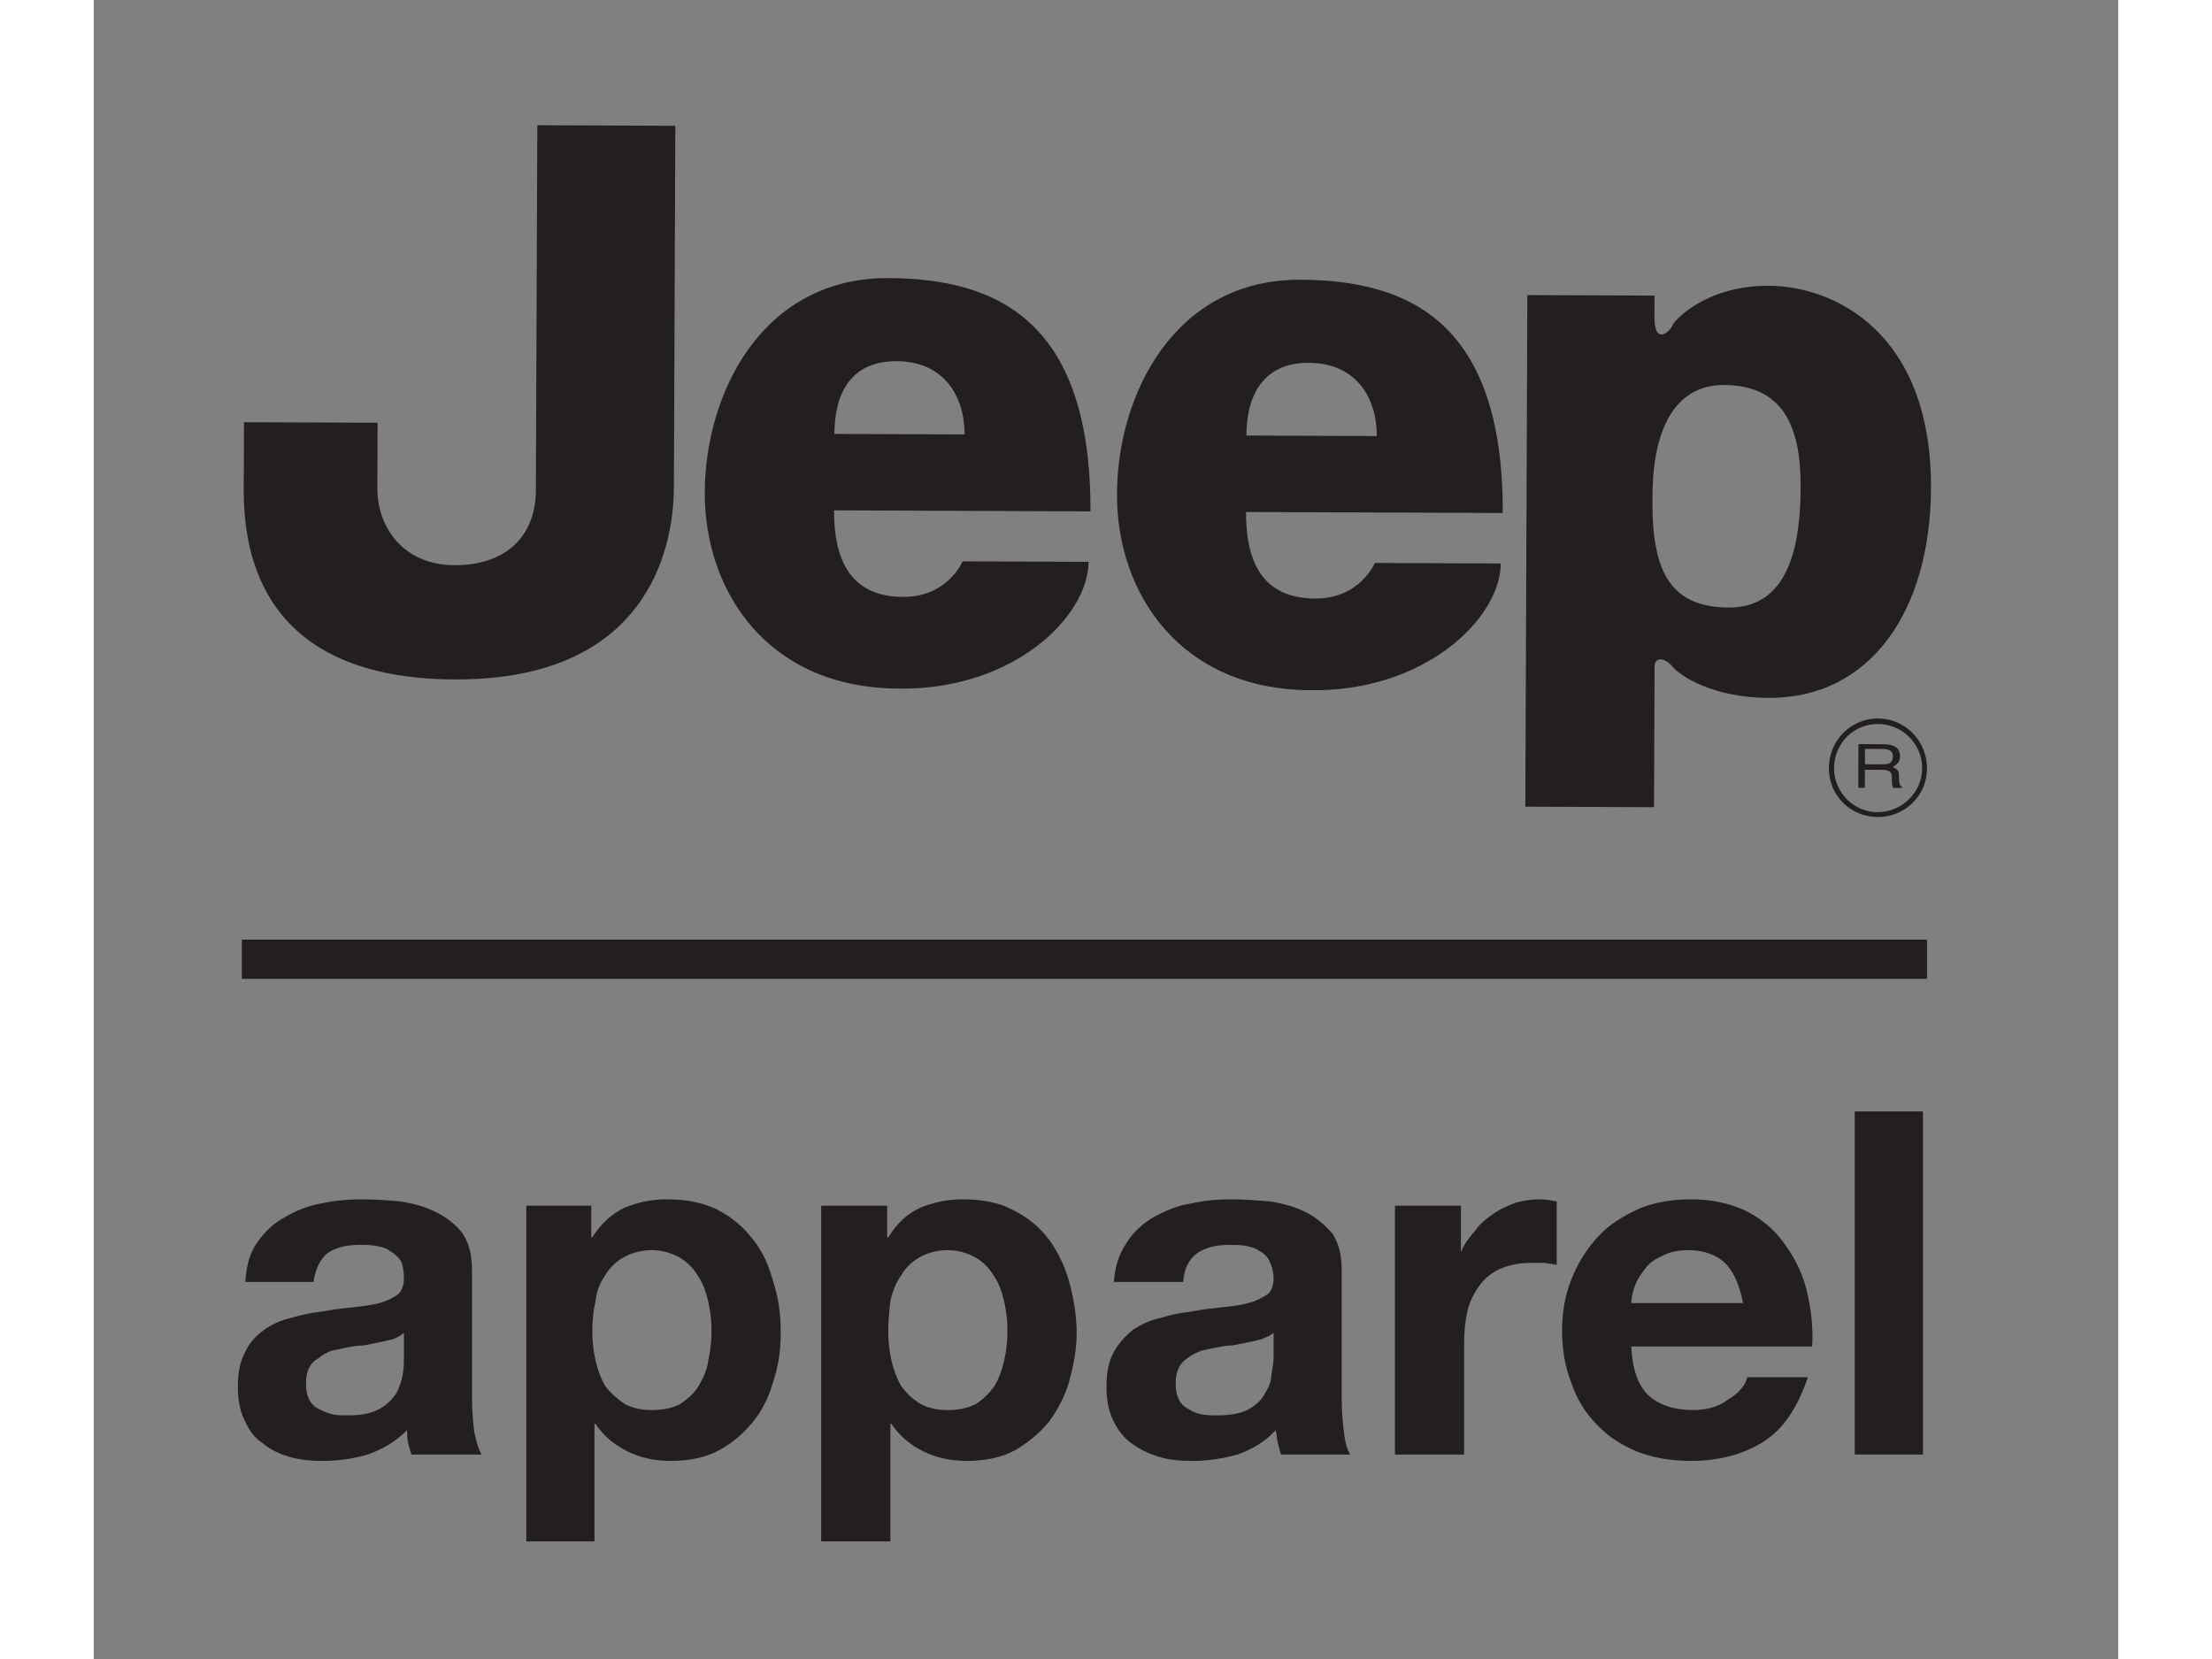 <svg version="1.1" id="svg2" xml:space="preserve" width="100" height="75" viewBox="0 0 303.08 248.357" xmlns="http://www.w3.org/2000/svg"><rect x="0" y="0" width="303.08" height="248.357" fill="#808080" stroke="none"/><defs id="defs6"><clipPath clipPathUnits="userSpaceOnUse" id="clipPath20"><path d="M 0,0 H 841.89 V 595.28 H 0 Z" id="path18"></path></clipPath><clipPath clipPathUnits="userSpaceOnUse" id="clipPath28"><path d="M 0,595.28 H 841.89 V 0 H 0 Z" id="path26"></path></clipPath></defs><g id="g10" transform="matrix(1.333,0,0,-1.333,0,248.357)"><g id="g12" transform="translate(-514.605,-278.519)"><g id="g14"><g id="g16" clip-path="url(#clipPath20)"><g id="g22"><g id="g24" clip-path="url(#clipPath28)"><g id="g30" transform="translate(715.551,379)"><path d="M 0,0 -2.031,0.003 -2.026,1.726 0.009,1.72 C 0.435,1.713 1.253,1.623 1.087,0.702 1.013,0.066 0.504,-0.005 0,0 m 1.79,-1.57 c 0.005,0.866 -0.047,0.94 -0.706,1.252 0.587,0.384 0.86,0.626 0.821,1.32 -0.066,1.097 -1.009,1.252 -1.941,1.255 l -2.721,0.009 -0.02,-4.902 0.734,-0.002 0.009,2.024 2.031,-0.013 C 1.317,-0.63 0.921,-1.568 1.006,-2.111 1.004,-2.264 1.04,-2.505 1.147,-2.653 l 0.977,-10e-4 v 0.147 C 1.853,-2.423 1.823,-2.193 1.79,-1.57" style="fill:#231f20;fill-opacity:1;fill-rule:nonzero;stroke:none" id="path32"></path></g><g id="g34" transform="translate(714.946,373.622)"><path d="m 0,0 c -2.735,0.011 -4.906,2.278 -4.893,4.937 0.009,2.801 2.196,4.977 4.93,4.966 C 2.756,9.891 5.016,7.698 5.004,4.896 4.992,2.238 2.715,-0.009 0,0 m 0.041,10.526 c -3.049,0.012 -5.511,-2.478 -5.52,-5.589 -0.012,-3.047 2.426,-5.468 5.477,-5.481 3.074,-0.012 5.531,2.394 5.546,5.435 0.01,3.112 -2.431,5.62 -5.503,5.635" style="fill:#231f20;fill-opacity:1;fill-rule:nonzero;stroke:none" id="path36"></path></g><path d="M 356.063,255.332 H 126.867 v 229.196 h 229.196 z" style="fill:#231f20;fill-opacity:1;fill-rule:nonzero;stroke:none" id="path38"></path><g id="g40" transform="translate(146.84,353.586)"><path d="M 0,0 V 0 H 189.248 V 4.402 H 0 Z" style="fill:#ffffff;fill-opacity:1;fill-rule:nonzero;stroke:none" id="path42"></path></g><g id="g44" transform="translate(165.039,313.84)"><path d="m 0,0 v 0 c -0.358,-0.359 -0.717,-0.479 -1.195,-0.717 -0.478,-0.117 -1.076,-0.236 -1.555,-0.355 -0.597,-0.119 -1.195,-0.238 -1.793,-0.355 -0.599,0 -1.315,-0.12 -1.915,-0.241 -0.596,-0.117 -1.073,-0.234 -1.673,-0.355 -0.596,-0.238 -1.075,-0.475 -1.432,-0.832 -0.481,-0.238 -0.838,-0.592 -1.079,-1.071 C -10.881,-4.4 -11,-4.998 -11,-5.709 c 0,-0.713 0.119,-1.309 0.358,-1.787 0.241,-0.472 0.598,-0.828 1.079,-1.068 0.478,-0.238 0.955,-0.477 1.552,-0.594 0.48,-0.121 1.075,-0.121 1.793,-0.121 1.437,0 2.63,0.238 3.468,0.715 0.837,0.475 1.435,1.068 1.911,1.783 0.36,0.715 0.601,1.427 0.717,2.138 C 0,-3.926 0,-3.332 0,-2.855 Z m -17.812,5.706 v 0 c 0.118,1.787 0.476,3.212 1.314,4.401 0.835,1.19 1.794,2.143 3.109,2.858 1.195,0.713 2.628,1.305 4.063,1.545 1.555,0.355 3.108,0.475 4.663,0.475 1.435,0 2.871,-0.12 4.305,-0.239 C 1.075,14.51 2.39,14.152 3.587,13.559 4.782,12.965 5.858,12.129 6.575,11.178 7.291,10.107 7.649,8.801 7.649,7.016 V -7.496 c 0,-1.306 0.12,-2.496 0.24,-3.567 0.238,-1.191 0.479,-2.017 0.839,-2.614 H 0.836 c -0.12,0.355 -0.239,0.829 -0.358,1.306 -0.12,0.477 -0.12,0.952 -0.12,1.428 -1.314,-1.311 -2.75,-2.137 -4.423,-2.734 -1.674,-0.477 -3.348,-0.716 -5.02,-0.716 -1.437,0 -2.632,0.12 -3.828,0.475 -1.195,0.359 -2.151,0.838 -2.986,1.547 -0.957,0.594 -1.555,1.545 -2.032,2.62 -0.481,0.949 -0.717,2.255 -0.717,3.685 0,1.547 0.236,2.853 0.836,3.923 0.476,1.071 1.195,1.784 2.149,2.499 0.837,0.596 1.913,1.07 2.991,1.31 1.196,0.354 2.271,0.592 3.466,0.713 1.195,0.236 2.27,0.356 3.467,0.475 1.076,0.119 2.033,0.236 2.989,0.477 0.837,0.235 1.555,0.593 2.033,0.948 C -0.238,4.637 0,5.35 0,6.062 0,6.896 -0.122,7.611 -0.358,8.088 -0.717,8.561 -1.077,8.918 -1.554,9.157 -1.913,9.512 -2.509,9.635 -3.108,9.75 -3.706,9.869 -4.304,9.869 -5.021,9.869 -6.576,9.869 -7.771,9.512 -8.608,8.918 -9.445,8.207 -9.921,7.137 -10.163,5.706 Z" style="fill:#ffffff;fill-opacity:1;fill-rule:nonzero;stroke:none" id="path46"></path></g><g id="g48" transform="translate(196.12,305.872)"><path d="m 0,0 v 0 c 0.838,0.596 1.555,1.187 2.031,2.021 0.481,0.83 0.959,1.783 1.077,2.854 0.241,1.07 0.36,2.141 0.36,3.328 0,1.072 -0.119,2.145 -0.36,3.214 -0.241,1.069 -0.596,2.137 -1.195,2.974 -0.477,0.834 -1.194,1.542 -2.032,2.021 -0.837,0.475 -1.913,0.832 -3.11,0.832 -1.312,0 -2.39,-0.357 -3.227,-0.832 -0.836,-0.479 -1.553,-1.187 -2.031,-2.021 -0.599,-0.837 -0.958,-1.786 -1.076,-2.856 -0.241,-1.068 -0.359,-2.26 -0.359,-3.332 0,-1.187 0.118,-2.258 0.359,-3.328 0.239,-1.071 0.598,-2.024 1.076,-2.854 0.6,-0.834 1.315,-1.425 2.15,-2.021 0.837,-0.479 1.914,-0.715 3.108,-0.715 1.317,0 2.392,0.236 3.229,0.715 m -10.041,22.238 v 0 -3.567 h 0.119 c 0.957,1.547 2.153,2.616 3.585,3.33 1.437,0.595 2.989,0.952 4.784,0.952 2.153,0 4.065,-0.357 5.739,-1.19 1.554,-0.83 2.868,-1.904 3.945,-3.331 1.074,-1.307 1.792,-2.971 2.271,-4.758 0.596,-1.782 0.837,-3.686 0.837,-5.706 0,-1.902 -0.241,-3.689 -0.837,-5.47 C 9.923,0.83 9.205,-0.715 8.131,-2.024 7.054,-3.33 5.858,-4.402 4.302,-5.237 2.749,-6.067 0.958,-6.424 -1.196,-6.424 c -1.673,0 -3.345,0.357 -4.781,1.07 -1.433,0.713 -2.628,1.666 -3.586,3.094 h -0.119 v -13.201 h -7.651 v 37.699 z" style="fill:#ffffff;fill-opacity:1;fill-rule:nonzero;stroke:none" id="path50"></path></g><g id="g52" transform="translate(229.353,305.872)"><path d="m 0,0 v 0 c 0.835,0.596 1.435,1.187 2.036,2.021 0.477,0.83 0.834,1.783 1.073,2.854 0.241,1.07 0.359,2.141 0.359,3.328 0,1.072 -0.118,2.145 -0.359,3.214 -0.239,1.069 -0.596,2.137 -1.194,2.974 -0.48,0.834 -1.196,1.542 -2.034,2.021 -0.835,0.475 -1.913,0.832 -3.108,0.832 -1.314,0 -2.392,-0.357 -3.227,-0.832 -0.836,-0.479 -1.554,-1.187 -2.031,-2.021 -0.601,-0.837 -0.957,-1.786 -1.197,-2.856 -0.119,-1.068 -0.238,-2.26 -0.238,-3.332 0,-1.187 0.119,-2.258 0.357,-3.328 0.24,-1.071 0.6,-2.024 1.078,-2.854 C -7.891,1.187 -7.29,0.596 -6.336,0 -5.5,-0.479 -4.423,-0.715 -3.227,-0.715 -1.911,-0.715 -0.954,-0.479 0,0 m -10.04,22.238 v 0 -3.567 h 0.12 c 0.957,1.547 2.029,2.616 3.584,3.33 1.437,0.595 2.991,0.952 4.784,0.952 2.153,0 4.065,-0.357 5.62,-1.19 1.67,-0.83 2.987,-1.904 4.063,-3.331 0.957,-1.307 1.795,-2.971 2.271,-4.758 0.479,-1.782 0.838,-3.686 0.838,-5.706 0,-1.902 -0.359,-3.689 -0.838,-5.47 C 9.926,0.83 9.088,-0.715 8.131,-2.024 7.055,-3.33 5.738,-4.402 4.304,-5.237 2.752,-6.067 0.957,-6.424 -1.195,-6.424 c -1.674,0 -3.346,0.357 -4.782,1.07 -1.433,0.713 -2.627,1.666 -3.586,3.094 h -0.119 v -13.201 h -7.771 v 37.699 z" style="fill:#ffffff;fill-opacity:1;fill-rule:nonzero;stroke:none" id="path54"></path></g><g id="g56" transform="translate(262.709,313.84)"><path d="m 0,0 v 0 c -0.361,-0.359 -0.84,-0.479 -1.318,-0.717 -0.477,-0.117 -0.953,-0.236 -1.552,-0.355 -0.597,-0.119 -1.075,-0.238 -1.794,-0.355 -0.598,0 -1.195,-0.12 -1.791,-0.241 -0.602,-0.117 -1.199,-0.234 -1.676,-0.355 -0.598,-0.238 -1.077,-0.475 -1.557,-0.832 -0.355,-0.238 -0.714,-0.592 -0.954,-1.071 C -10.881,-4.4 -11,-4.998 -11,-5.709 c 0,-0.713 0.119,-1.309 0.358,-1.787 0.24,-0.472 0.599,-0.828 1.076,-1.068 0.358,-0.238 0.837,-0.477 1.435,-0.594 0.598,-0.121 1.195,-0.121 1.795,-0.121 1.553,0 2.75,0.238 3.584,0.715 0.835,0.475 1.434,1.068 1.793,1.783 0.477,0.715 0.719,1.427 0.719,2.138 0.116,0.717 0.24,1.311 0.24,1.788 z m -17.934,5.706 v 0 c 0.122,1.787 0.598,3.212 1.434,4.401 0.719,1.19 1.792,2.143 2.99,2.858 1.315,0.713 2.629,1.305 4.184,1.545 1.555,0.355 3.107,0.475 4.662,0.475 1.435,0 2.869,-0.12 4.303,-0.239 1.435,-0.236 2.75,-0.594 3.944,-1.187 1.198,-0.594 2.153,-1.43 2.991,-2.381 C 7.291,10.107 7.65,8.801 7.65,7.016 V -7.496 c 0,-1.306 0.118,-2.496 0.239,-3.567 0.119,-1.191 0.357,-2.017 0.715,-2.614 H 0.836 c -0.119,0.355 -0.24,0.829 -0.359,1.306 -0.12,0.477 -0.12,0.952 -0.241,1.428 -1.195,-1.311 -2.629,-2.137 -4.304,-2.734 -1.67,-0.477 -3.346,-0.716 -5.14,-0.716 -1.313,0 -2.628,0.12 -3.705,0.475 -1.196,0.359 -2.15,0.838 -3.108,1.547 -0.836,0.594 -1.555,1.545 -2.034,2.62 -0.476,0.949 -0.716,2.255 -0.716,3.685 0,1.547 0.24,2.853 0.837,3.923 0.598,1.071 1.317,1.784 2.153,2.499 0.955,0.596 1.911,1.07 3.107,1.31 1.076,0.354 2.272,0.592 3.466,0.713 1.077,0.236 2.272,0.356 3.349,0.475 1.195,0.119 2.15,0.236 2.989,0.477 0.953,0.235 1.552,0.593 2.149,0.948 C -0.24,4.637 0,5.35 0,6.062 c 0,0.834 -0.24,1.549 -0.482,2.026 -0.239,0.473 -0.597,0.83 -1.075,1.069 -0.476,0.355 -0.957,0.478 -1.552,0.593 -0.6,0.119 -1.317,0.119 -1.914,0.119 -1.556,0 -2.748,-0.357 -3.586,-0.951 -0.957,-0.711 -1.434,-1.781 -1.555,-3.212 z" style="fill:#ffffff;fill-opacity:1;fill-rule:nonzero;stroke:none" id="path58"></path></g><g id="g60" transform="translate(283.748,328.109)"><path d="m 0,0 v 0 -5.23 c 0.359,0.951 0.956,1.664 1.556,2.375 0.594,0.834 1.314,1.427 2.03,1.904 0.838,0.596 1.674,0.951 2.631,1.309 0.834,0.238 1.791,0.357 2.746,0.357 0.601,0 1.078,-0.119 1.795,-0.238 v -7.135 c -0.36,0.119 -0.836,0.119 -1.313,0.238 H 7.892 C 6.574,-6.42 5.379,-6.658 4.306,-7.133 3.346,-7.609 2.627,-8.207 2.031,-9.039 1.435,-9.871 0.956,-10.82 0.717,-11.89 0.478,-12.963 0.359,-14.152 0.359,-15.342 V -27.947 H -7.412 V 0 Z" style="fill:#ffffff;fill-opacity:1;fill-rule:nonzero;stroke:none" id="path62"></path></g><g id="g64" transform="translate(313.52,321.571)"><path d="M 0,0 V 0 C -0.956,0.951 -2.394,1.544 -4.191,1.544 -5.498,1.544 -6.456,1.309 -7.297,0.83 -8.137,0.476 -8.732,0 -9.209,-0.715 c -0.482,-0.594 -0.84,-1.189 -1.078,-1.902 -0.238,-0.716 -0.358,-1.311 -0.358,-1.783 H 1.912 C 1.544,-2.5 0.957,-1.07 0,0 m -8.732,-14.749 v 0 c 1.195,-1.071 2.869,-1.666 5.019,-1.666 1.561,0 2.867,0.36 3.951,1.188 1.198,0.715 1.914,1.547 2.153,2.498 H 9.195 C 8,-16.178 6.453,-18.557 4.176,-19.985 c -2.264,-1.423 -5.022,-2.139 -8.125,-2.139 -2.266,0 -4.305,0.358 -6.1,1.071 -1.67,0.713 -3.224,1.664 -4.424,2.974 -1.313,1.308 -2.267,2.852 -2.867,4.639 -0.717,1.783 -1.075,3.807 -1.075,5.944 0,2.144 0.358,4.044 1.075,5.828 0.718,1.787 1.674,3.332 2.987,4.756 1.199,1.31 2.753,2.263 4.544,3.096 1.672,0.712 3.704,1.07 5.86,1.07 2.387,0 4.428,-0.475 6.213,-1.307 1.798,-0.955 3.234,-2.142 4.3,-3.688 1.2,-1.666 2.041,-3.329 2.52,-5.353 0.477,-2.022 0.717,-4.045 0.588,-6.184 h -20.317 c 0.12,-2.496 0.717,-4.285 1.913,-5.471" style="fill:#ffffff;fill-opacity:1;fill-rule:nonzero;stroke:none" id="path66"></path></g><g id="g68" transform="translate(335.639,300.163)"><path d="M 0,0 V 0 H -7.666 V 38.533 H 0 Z" style="fill:#ffffff;fill-opacity:1;fill-rule:nonzero;stroke:none" id="path70"></path></g><g id="g72" transform="translate(179.861,408.479)"><path d="m 0,0 c -0.021,-5.338 -3.529,-8.463 -9.146,-8.44 -5.699,0.021 -8.678,4.215 -8.66,8.678 l 0.028,7.321 -15.003,0.059 -0.03,-7.488 c -0.028,-7.654 2.283,-21.317 23.697,-21.4 21.53,-0.085 24.583,14.546 24.612,21.541 l 0.161,40.636 -15.498,0.064 z" style="fill:#ffffff;fill-opacity:1;fill-rule:nonzero;stroke:none" id="path74"></path></g><g id="g76" transform="translate(213.383,414.784)"><path d="m 0,0 c 0.014,4.521 1.824,8.186 6.999,8.166 5.34,-0.024 7.635,-3.977 7.618,-8.224 z M 6.047,17.5 C -8.103,17.554 -14.511,4.579 -14.555,-6.547 -14.597,-17.719 -7.458,-28.54 7.185,-28.6 c 12.881,-0.212 21.335,8.066 21.361,14.232 l -14.15,0.057 c 0,0 -1.645,-4.013 -6.675,-3.994 -4.958,0.021 -7.784,2.895 -7.758,9.72 L 28.758,-8.699 C 28.843,12.757 18.209,17.451 6.047,17.5" style="fill:#ffffff;fill-opacity:1;fill-rule:nonzero;stroke:none" id="path78"></path></g><g id="g80" transform="translate(331.257,377.352)"><path d="M 0,0 -2.031,0.003 -2.026,1.726 0.008,1.72 C 0.434,1.713 1.253,1.623 1.087,0.702 1.012,0.066 0.504,-0.005 0,0 m 1.79,-1.57 c 0.005,0.866 -0.047,0.94 -0.706,1.252 0.587,0.384 0.86,0.626 0.822,1.32 -0.067,1.097 -1.01,1.252 -1.942,1.255 l -2.72,0.009 -0.021,-4.902 0.734,-0.002 0.009,2.024 2.032,-0.013 C 1.317,-0.63 0.921,-1.568 1.006,-2.111 1.004,-2.264 1.041,-2.505 1.147,-2.653 l 0.977,-10e-4 v 0.147 C 1.853,-2.423 1.823,-2.193 1.79,-1.57" style="fill:#ffffff;fill-opacity:1;fill-rule:nonzero;stroke:none" id="path82"></path></g><g id="g84" transform="translate(330.653,371.973)"><path d="m 0,0 c -2.736,0.011 -4.906,2.278 -4.894,4.937 0.01,2.801 2.197,4.977 4.931,4.966 C 2.755,9.891 5.015,7.698 5.003,4.896 4.992,2.238 2.715,-0.009 0,0 M 0.041,10.526 C -3.008,10.538 -5.47,8.048 -5.48,4.937 -5.492,1.89 -3.054,-0.531 -0.003,-0.544 3.072,-0.556 5.528,1.85 5.543,4.891 c 0.01,3.112 -2.431,5.62 -5.502,5.635" style="fill:#ffffff;fill-opacity:1;fill-rule:nonzero;stroke:none" id="path86"></path></g><g id="g88" transform="translate(313.832,395.284)"><path d="m 0,0 c -6.964,0.028 -8.764,4.554 -8.566,13.029 0.17,8.533 3.514,11.986 8.004,11.966 C 6.784,24.966 8.085,19.294 8.065,13.454 8.039,7.625 7.022,-0.029 0,0 M 22.707,13.396 C 22.776,31.054 11.678,36.112 4.493,36.14 -2.636,36.168 -6.175,32.187 -6.341,31.67 c -0.143,-0.5 -2.024,-2.474 -2.011,1.026 l 0.011,2.338 -14.282,0.057 -0.229,-57.455 14.454,-0.058 0.062,15.797 c 0.005,1.157 1.182,0.985 2.005,-0.008 0.822,-0.995 4.449,-3.488 10.806,-3.514 11.533,-0.045 18.176,9.893 18.232,23.543" style="fill:#ffffff;fill-opacity:1;fill-rule:nonzero;stroke:none" id="path90"></path></g><g id="g92" transform="translate(259.653,414.602)"><path d="m 0,0 c 0.014,4.52 1.883,8.186 7.023,8.163 5.341,-0.018 7.638,-3.976 7.623,-8.222 z M 6.069,17.496 C -8.104,17.554 -14.49,4.576 -14.533,-6.549 c -0.045,-11.171 7.099,-21.992 21.712,-22.05 12.83,-0.214 21.366,8.064 21.39,14.231 l -14.143,0.056 c 0,0 -1.668,-4.013 -6.682,-3.994 -5.01,0.02 -7.809,2.896 -7.781,9.718 l 28.826,-0.111 c 0.088,21.453 -10.55,26.148 -22.72,26.195" style="fill:#ffffff;fill-opacity:1;fill-rule:nonzero;stroke:none" id="path94"></path></g><g id="g96" transform="translate(423.301,162.359)"><path d="M 0,0 V 0 -80.889 H 4.402 V 0 Z" style="fill:#231f20;fill-opacity:1;fill-rule:nonzero;stroke:none" id="path98"></path></g><g id="g100" transform="translate(462.931,121.202)"><path d="m 0,0 v 0 c -0.357,-0.359 -0.717,-0.479 -1.195,-0.717 -0.477,-0.117 -1.076,-0.236 -1.553,-0.355 -0.598,-0.119 -1.196,-0.239 -1.795,-0.356 -0.598,0 -1.314,-0.119 -1.913,-0.24 -0.597,-0.117 -1.074,-0.234 -1.674,-0.355 -0.596,-0.239 -1.075,-0.475 -1.433,-0.832 -0.48,-0.239 -0.837,-0.592 -1.077,-1.071 -0.241,-0.474 -0.358,-1.072 -0.358,-1.783 0,-0.713 0.117,-1.309 0.358,-1.787 0.24,-0.473 0.597,-0.828 1.077,-1.068 0.479,-0.239 0.956,-0.477 1.553,-0.594 0.48,-0.121 1.075,-0.121 1.793,-0.121 1.436,0 2.629,0.238 3.469,0.715 0.836,0.474 1.434,1.068 1.91,1.783 0.359,0.715 0.601,1.427 0.717,2.138 C 0,-3.926 0,-3.332 0,-2.855 Z m -17.811,5.705 v 0 c 0.118,1.787 0.476,3.213 1.313,4.402 0.837,1.19 1.795,2.143 3.109,2.858 1.196,0.713 2.629,1.305 4.064,1.545 1.554,0.355 3.108,0.474 4.663,0.474 1.435,0 2.871,-0.119 4.305,-0.238 C 1.076,14.51 2.391,14.152 3.588,13.559 4.783,12.965 5.859,12.129 6.576,11.178 7.291,10.107 7.65,8.801 7.65,7.016 V -7.496 c 0,-1.307 0.12,-2.496 0.239,-3.567 0.238,-1.191 0.48,-2.017 0.84,-2.615 H 0.837 c -0.12,0.356 -0.239,0.83 -0.358,1.307 -0.119,0.476 -0.119,0.951 -0.119,1.428 -1.315,-1.311 -2.75,-2.137 -4.424,-2.735 -1.674,-0.476 -3.348,-0.715 -5.02,-0.715 -1.437,0 -2.633,0.12 -3.828,0.475 -1.195,0.359 -2.151,0.838 -2.986,1.547 -0.957,0.594 -1.555,1.545 -2.032,2.619 -0.48,0.949 -0.717,2.256 -0.717,3.686 0,1.546 0.237,2.853 0.836,3.923 0.476,1.071 1.196,1.784 2.15,2.498 0.836,0.596 1.913,1.071 2.99,1.311 1.196,0.354 2.271,0.592 3.466,0.713 1.195,0.236 2.27,0.355 3.467,0.475 1.076,0.119 2.033,0.236 2.99,0.476 0.836,0.236 1.553,0.594 2.031,0.949 C -0.237,4.637 0,5.35 0,6.062 0,6.896 -0.121,7.611 -0.357,8.088 -0.717,8.561 -1.076,8.918 -1.553,9.156 -1.912,9.512 -2.508,9.635 -3.107,9.75 -3.705,9.869 -4.303,9.869 -5.021,9.869 -6.576,9.869 -7.771,9.512 -8.607,8.918 -9.444,8.207 -9.92,7.137 -10.162,5.705 Z" style="fill:#231f20;fill-opacity:1;fill-rule:nonzero;stroke:none" id="path102"></path></g><g id="g104" transform="translate(494.013,113.233)"><path d="m 0,0 v 0 c 0.838,0.596 1.555,1.187 2.031,2.021 0.481,0.831 0.959,1.784 1.076,2.854 0.241,1.07 0.36,2.141 0.36,3.328 0,1.072 -0.119,2.145 -0.36,3.215 -0.24,1.068 -0.595,2.137 -1.195,2.973 -0.476,0.834 -1.193,1.543 -2.031,2.021 -0.836,0.475 -1.914,0.832 -3.11,0.832 -1.312,0 -2.39,-0.357 -3.226,-0.832 -0.838,-0.478 -1.555,-1.187 -2.033,-2.021 -0.598,-0.836 -0.957,-1.786 -1.076,-2.856 -0.241,-1.068 -0.358,-2.26 -0.358,-3.332 0,-1.187 0.117,-2.258 0.358,-3.328 0.24,-1.07 0.599,-2.023 1.076,-2.854 0.601,-0.834 1.316,-1.425 2.15,-2.021 0.838,-0.479 1.914,-0.715 3.109,-0.715 1.317,0 2.391,0.236 3.229,0.715 m -10.041,22.238 v 0 -3.566 h 0.119 c 0.957,1.547 2.152,2.615 3.584,3.33 1.438,0.594 2.99,0.951 4.785,0.951 2.153,0 4.065,-0.357 5.739,-1.189 1.554,-0.83 2.867,-1.905 3.945,-3.332 1.074,-1.307 1.791,-2.971 2.271,-4.758 0.596,-1.781 0.836,-3.686 0.836,-5.705 0,-1.903 -0.24,-3.69 -0.836,-5.471 C 9.922,0.83 9.205,-0.715 8.131,-2.023 7.053,-3.33 5.857,-4.402 4.303,-5.236 c -1.555,-0.83 -3.346,-1.188 -5.5,-1.188 -1.672,0 -3.344,0.358 -4.78,1.07 -1.433,0.713 -2.628,1.666 -3.587,3.094 h -0.118 v -13.201 h -7.652 v 37.699 z" style="fill:#231f20;fill-opacity:1;fill-rule:nonzero;stroke:none" id="path106"></path></g><g id="g108" transform="translate(527.245,113.233)"><path d="m 0,0 v 0 c 0.836,0.596 1.436,1.187 2.037,2.021 0.477,0.831 0.834,1.784 1.072,2.854 0.241,1.07 0.36,2.141 0.36,3.328 0,1.072 -0.119,2.145 -0.36,3.215 -0.238,1.068 -0.595,2.137 -1.193,2.973 -0.48,0.834 -1.197,1.543 -2.033,2.021 -0.836,0.475 -1.914,0.832 -3.111,0.832 -1.313,0 -2.389,-0.357 -3.225,-0.832 -0.836,-0.478 -1.555,-1.187 -2.031,-2.021 -0.602,-0.836 -0.957,-1.786 -1.198,-2.856 -0.119,-1.068 -0.238,-2.26 -0.238,-3.332 0,-1.187 0.119,-2.258 0.357,-3.328 0.241,-1.07 0.6,-2.023 1.079,-2.854 C -7.891,1.187 -7.289,0.596 -6.336,0 -5.5,-0.479 -4.422,-0.715 -3.228,-0.715 -1.91,-0.715 -0.953,-0.479 0,0 m -10.039,22.238 v 0 -3.566 h 0.119 c 0.957,1.547 2.029,2.615 3.584,3.33 1.438,0.594 2.992,0.951 4.785,0.951 2.153,0 4.065,-0.357 5.619,-1.189 1.67,-0.83 2.987,-1.905 4.065,-3.332 0.955,-1.307 1.793,-2.971 2.271,-4.758 0.477,-1.781 0.836,-3.686 0.836,-5.705 0,-1.903 -0.359,-3.69 -0.836,-5.471 C 9.926,0.83 9.088,-0.715 8.133,-2.023 7.055,-3.33 5.738,-4.402 4.305,-5.236 c -1.553,-0.83 -3.348,-1.188 -5.5,-1.188 -1.672,0 -3.346,0.358 -4.783,1.07 -1.432,0.713 -2.626,1.666 -3.585,3.094 h -0.119 v -13.201 h -7.771 v 37.699 z" style="fill:#231f20;fill-opacity:1;fill-rule:nonzero;stroke:none" id="path110"></path></g><g id="g112" transform="translate(560.602,121.202)"><path d="m 0,0 v 0 c -0.361,-0.359 -0.84,-0.479 -1.318,-0.717 -0.477,-0.117 -0.953,-0.236 -1.551,-0.355 -0.598,-0.119 -1.076,-0.239 -1.795,-0.356 -0.598,0 -1.195,-0.119 -1.791,-0.24 -0.602,-0.117 -1.199,-0.234 -1.676,-0.355 -0.598,-0.239 -1.076,-0.475 -1.557,-0.832 -0.355,-0.239 -0.714,-0.592 -0.953,-1.071 C -10.881,-4.4 -11,-4.998 -11,-5.709 c 0,-0.713 0.119,-1.309 0.359,-1.787 0.239,-0.473 0.598,-0.828 1.075,-1.068 0.359,-0.239 0.837,-0.477 1.435,-0.594 0.598,-0.121 1.195,-0.121 1.795,-0.121 1.553,0 2.75,0.238 3.584,0.715 0.836,0.474 1.434,1.068 1.793,1.783 0.477,0.715 0.719,1.427 0.719,2.138 0.117,0.717 0.24,1.311 0.24,1.788 z m -17.934,5.705 v 0 c 0.122,1.787 0.598,3.213 1.434,4.402 0.719,1.19 1.793,2.143 2.99,2.858 1.315,0.713 2.629,1.305 4.184,1.545 1.555,0.355 3.107,0.474 4.662,0.474 1.435,0 2.869,-0.119 4.303,-0.238 1.435,-0.236 2.75,-0.594 3.945,-1.187 1.197,-0.594 2.152,-1.43 2.99,-2.381 C 7.291,10.107 7.65,8.801 7.65,7.016 V -7.496 c 0,-1.307 0.118,-2.496 0.239,-3.567 0.119,-1.191 0.357,-2.017 0.715,-2.615 H 0.836 c -0.119,0.356 -0.24,0.83 -0.359,1.307 -0.12,0.476 -0.12,0.951 -0.241,1.428 -1.195,-1.311 -2.629,-2.137 -4.304,-2.735 -1.67,-0.476 -3.346,-0.715 -5.139,-0.715 -1.314,0 -2.629,0.12 -3.705,0.475 -1.197,0.359 -2.151,0.838 -3.109,1.547 -0.836,0.594 -1.555,1.545 -2.034,2.619 -0.476,0.949 -0.715,2.256 -0.715,3.686 0,1.546 0.239,2.853 0.836,3.923 0.598,1.071 1.317,1.784 2.153,2.498 0.955,0.596 1.912,1.071 3.107,1.311 1.076,0.354 2.272,0.592 3.467,0.713 1.076,0.236 2.271,0.355 3.348,0.475 1.195,0.119 2.15,0.236 2.99,0.476 0.953,0.236 1.551,0.594 2.148,0.949 C -0.24,4.637 0,5.35 0,6.062 c 0,0.834 -0.24,1.549 -0.482,2.026 -0.239,0.473 -0.596,0.83 -1.075,1.068 -0.476,0.356 -0.957,0.479 -1.552,0.594 -0.6,0.119 -1.317,0.119 -1.914,0.119 -1.555,0 -2.748,-0.357 -3.586,-0.951 -0.957,-0.711 -1.434,-1.781 -1.555,-3.213 z" style="fill:#231f20;fill-opacity:1;fill-rule:nonzero;stroke:none" id="path114"></path></g><g id="g116" transform="translate(581.642,135.472)"><path d="m 0,0 v 0 -5.23 c 0.359,0.951 0.955,1.664 1.555,2.375 0.595,0.834 1.314,1.427 2.031,1.904 0.838,0.596 1.674,0.951 2.631,1.308 0.834,0.239 1.791,0.358 2.746,0.358 0.601,0 1.078,-0.119 1.795,-0.238 v -7.135 c -0.36,0.119 -0.836,0.119 -1.313,0.238 H 7.891 C 6.574,-6.42 5.379,-6.658 4.305,-7.133 3.346,-7.609 2.627,-8.207 2.031,-9.039 1.434,-9.871 0.955,-10.82 0.717,-11.891 0.477,-12.963 0.359,-14.152 0.359,-15.342 V -27.947 H -7.412 V 0 Z" style="fill:#231f20;fill-opacity:1;fill-rule:nonzero;stroke:none" id="path118"></path></g><g id="g120" transform="translate(611.413,128.933)"><path d="M 0,0 V 0 C -0.955,0.951 -2.393,1.545 -4.191,1.545 -5.498,1.545 -6.455,1.309 -7.297,0.83 -8.137,0.477 -8.732,0 -9.209,-0.715 c -0.482,-0.594 -0.84,-1.189 -1.078,-1.902 -0.238,-0.715 -0.358,-1.311 -0.358,-1.783 H 1.912 C 1.545,-2.5 0.957,-1.07 0,0 m -8.732,-14.748 v 0 c 1.195,-1.072 2.869,-1.666 5.019,-1.666 1.561,0 2.867,0.359 3.951,1.187 1.198,0.715 1.914,1.547 2.153,2.498 H 9.195 C 8,-16.178 6.453,-18.557 4.176,-19.984 c -2.264,-1.424 -5.022,-2.139 -8.125,-2.139 -2.266,0 -4.305,0.357 -6.1,1.07 -1.67,0.713 -3.224,1.664 -4.424,2.975 -1.312,1.307 -2.267,2.851 -2.867,4.639 -0.717,1.783 -1.074,3.806 -1.074,5.943 0,2.144 0.357,4.045 1.074,5.828 0.719,1.787 1.674,3.332 2.988,4.756 1.198,1.31 2.752,2.264 4.543,3.096 1.672,0.712 3.704,1.07 5.86,1.07 2.387,0 4.428,-0.475 6.213,-1.307 1.798,-0.955 3.234,-2.142 4.3,-3.687 1.2,-1.666 2.041,-3.33 2.52,-5.354 0.477,-2.021 0.717,-4.045 0.588,-6.183 h -20.317 c 0.12,-2.496 0.717,-4.286 1.913,-5.471" style="fill:#231f20;fill-opacity:1;fill-rule:nonzero;stroke:none" id="path122"></path></g><g id="g124" transform="translate(633.532,107.524)"><path d="M 0,0 V 0 H -7.666 V 38.533 H 0 Z" style="fill:#231f20;fill-opacity:1;fill-rule:nonzero;stroke:none" id="path126"></path></g><g id="g128" transform="translate(283.563,125.543)"><path d="M 0,0 C 0.014,4.521 1.824,8.187 6.998,8.166 12.34,8.143 14.635,4.189 14.617,-0.058 Z M 6.047,17.5 C -8.104,17.555 -14.51,4.579 -14.556,-6.547 c -0.042,-11.172 7.097,-21.992 21.74,-22.053 12.88,-0.212 21.336,8.067 21.361,14.233 l -14.15,0.056 c 0,0 -1.643,-4.012 -6.674,-3.994 -4.959,0.022 -7.785,2.896 -7.758,9.72 L 28.758,-8.698 C 28.844,12.758 18.209,17.451 6.047,17.5" style="fill:#231f20;fill-opacity:1;fill-rule:nonzero;stroke:none" id="path130"></path></g><g id="g132" transform="translate(250.04,119.238)"><path d="m 0,0 c -0.02,-5.338 -3.527,-8.463 -9.145,-8.439 -5.699,0.02 -8.679,4.214 -8.66,8.677 L -17.777,7.56 -32.779,7.618 -32.81,0.13 c -0.028,-7.653 2.283,-21.316 23.697,-21.4 21.529,-0.084 24.584,14.547 24.611,21.541 L 15.66,40.907 0.162,40.971 Z" style="fill:#231f20;fill-opacity:1;fill-rule:nonzero;stroke:none" id="path134"></path></g><g id="g136" transform="translate(401.162,83.358)"><path d="m 0,0 c -2.572,0.01 -4.613,2.143 -4.603,4.644 0.01,2.633 2.067,4.68 4.639,4.669 C 2.592,9.304 4.717,7.241 4.707,4.604 4.696,2.105 2.554,-0.009 0,0 M 0.04,9.9 C -2.83,9.912 -5.144,7.57 -5.154,4.644 -5.165,1.777 -2.871,-0.499 -0.003,-0.512 2.889,-0.522 5.201,1.74 5.214,4.601 5.223,7.527 2.928,9.886 0.04,9.9" style="fill:#231f20;fill-opacity:1;fill-rule:nonzero;stroke:none" id="path138"></path></g><g id="g140" transform="translate(401.731,88.417)"><path d="m 0,0 -1.911,0.004 0.005,1.62 1.914,-0.006 C 0.408,1.612 1.178,1.527 1.022,0.66 0.952,0.062 0.473,-0.004 0,0 M 1.683,-1.477 C 1.688,-0.662 1.638,-0.592 1.02,-0.3 1.571,0.062 1.828,0.291 1.792,0.942 1.729,1.975 0.843,2.12 -0.034,2.123 l -2.559,0.009 -0.021,-4.611 0.692,-0.002 0.008,1.903 1.912,-0.012 c 1.24,-0.002 0.868,-0.885 0.949,-1.394 -0.003,-0.145 0.031,-0.371 0.132,-0.511 l 0.918,-0.002 v 0.14 c -0.255,0.078 -0.283,0.294 -0.314,0.88" style="fill:#231f20;fill-opacity:1;fill-rule:nonzero;stroke:none" id="path142"></path></g><g id="g144" transform="translate(329.832,125.361)"><path d="m 0,0 c 0.016,4.52 1.883,8.186 7.024,8.163 5.341,-0.018 7.638,-3.976 7.622,-8.222 z m 6.07,17.496 c -14.174,0.058 -20.558,-12.92 -20.603,-24.045 -0.045,-11.171 7.099,-21.992 21.713,-22.05 12.83,-0.213 21.365,8.064 21.39,14.231 l -14.144,0.056 c 0,0 -1.668,-4.013 -6.681,-3.994 -5.011,0.02 -7.809,2.896 -7.782,9.718 L 28.789,-8.699 C 28.877,12.754 18.24,17.449 6.07,17.496" style="fill:#231f20;fill-opacity:1;fill-rule:nonzero;stroke:none" id="path146"></path></g><g id="g148" transform="translate(384.012,106.044)"><path d="m 0,0 c -6.965,0.027 -8.764,4.555 -8.566,13.029 0.17,8.533 3.513,11.986 8.004,11.965 7.345,-0.027 8.648,-5.7 8.627,-11.541 C 8.039,7.624 7.021,-0.028 0,0 M 22.707,13.396 C 22.775,31.055 11.678,36.112 4.492,36.14 -2.637,36.168 -6.176,32.187 -6.342,31.67 c -0.142,-0.5 -2.023,-2.474 -2.01,1.025 l 0.01,2.339 -14.281,0.057 -0.229,-57.455 14.454,-0.059 0.062,15.797 c 0.006,1.157 1.182,0.986 2.006,-0.008 0.82,-0.994 4.447,-3.486 10.805,-3.513 11.533,-0.045 18.175,9.892 18.232,23.543" style="fill:#231f20;fill-opacity:1;fill-rule:nonzero;stroke:none" id="path150"></path></g><g id="g152" transform="translate(531.242,354.905)"><path d="M 0,0 V 0 H 189.248 V 4.402 H 0 Z" style="fill:#231f20;fill-opacity:1;fill-rule:nonzero;stroke:none" id="path154"></path></g><g id="g156" transform="translate(549.439,315.159)"><path d="m 0,0 v 0 c -0.357,-0.359 -0.717,-0.479 -1.195,-0.717 -0.477,-0.117 -1.076,-0.236 -1.554,-0.355 -0.597,-0.119 -1.196,-0.239 -1.794,-0.356 -0.598,0 -1.314,-0.119 -1.914,-0.24 -0.597,-0.117 -1.074,-0.234 -1.674,-0.355 -0.596,-0.239 -1.074,-0.475 -1.433,-0.832 -0.479,-0.239 -0.836,-0.592 -1.077,-1.071 -0.24,-0.474 -0.358,-1.072 -0.358,-1.783 0,-0.713 0.118,-1.309 0.358,-1.787 0.241,-0.473 0.598,-0.828 1.077,-1.068 0.48,-0.239 0.957,-0.477 1.554,-0.594 0.479,-0.121 1.074,-0.121 1.793,-0.121 1.436,0 2.629,0.238 3.468,0.715 0.837,0.474 1.435,1.068 1.911,1.783 0.359,0.715 0.6,1.427 0.717,2.138 C 0,-3.926 0,-3.332 0,-2.855 Z m -17.812,5.705 v 0 c 0.119,1.787 0.476,3.213 1.313,4.402 0.837,1.19 1.796,2.143 3.11,2.858 1.196,0.713 2.629,1.305 4.063,1.545 1.555,0.355 3.109,0.474 4.664,0.474 1.435,0 2.871,-0.119 4.305,-0.238 C 1.076,14.51 2.391,14.152 3.588,13.559 4.783,12.965 5.859,12.129 6.576,11.178 7.291,10.107 7.65,8.801 7.65,7.016 V -7.496 c 0,-1.307 0.12,-2.496 0.239,-3.567 0.237,-1.191 0.48,-2.017 0.84,-2.615 H 0.836 c -0.119,0.356 -0.239,0.83 -0.357,1.307 -0.12,0.476 -0.12,0.951 -0.12,1.428 -1.314,-1.311 -2.75,-2.137 -4.423,-2.735 -1.674,-0.476 -3.348,-0.715 -5.02,-0.715 -1.437,0 -2.633,0.12 -3.828,0.475 -1.195,0.359 -2.152,0.838 -2.987,1.547 -0.956,0.594 -1.554,1.545 -2.031,2.619 -0.48,0.949 -0.718,2.256 -0.718,3.686 0,1.546 0.238,2.853 0.836,3.923 0.476,1.071 1.196,1.784 2.15,2.498 0.836,0.596 1.913,1.071 2.99,1.311 1.197,0.354 2.272,0.592 3.467,0.713 1.195,0.236 2.269,0.355 3.467,0.475 1.076,0.119 2.033,0.236 2.989,0.476 0.837,0.236 1.554,0.594 2.032,0.949 C -0.238,4.637 0,5.35 0,6.062 0,6.896 -0.121,7.611 -0.357,8.088 -0.717,8.561 -1.076,8.918 -1.554,9.156 -1.912,9.512 -2.508,9.635 -3.107,9.75 -3.705,9.869 -4.304,9.869 -5.021,9.869 -6.576,9.869 -7.771,9.512 -8.607,8.918 -9.445,8.207 -9.92,7.137 -10.162,5.705 Z" style="fill:#231f20;fill-opacity:1;fill-rule:nonzero;stroke:none" id="path158"></path></g><g id="g160" transform="translate(580.521,307.19)"><path d="m 0,0 v 0 c 0.838,0.596 1.555,1.187 2.031,2.021 0.481,0.831 0.958,1.784 1.075,2.854 0.242,1.07 0.361,2.141 0.361,3.328 0,1.072 -0.119,2.145 -0.361,3.215 -0.239,1.068 -0.594,2.137 -1.194,2.973 -0.476,0.834 -1.193,1.543 -2.031,2.021 -0.837,0.475 -1.914,0.832 -3.11,0.832 -1.312,0 -2.39,-0.357 -3.227,-0.832 -0.837,-0.478 -1.555,-1.187 -2.032,-2.021 -0.598,-0.836 -0.957,-1.786 -1.076,-2.856 -0.241,-1.068 -0.359,-2.26 -0.359,-3.332 0,-1.187 0.118,-2.258 0.359,-3.328 0.24,-1.07 0.599,-2.023 1.076,-2.854 0.601,-0.834 1.315,-1.425 2.15,-2.021 0.838,-0.479 1.914,-0.715 3.109,-0.715 1.317,0 2.391,0.236 3.229,0.715 m -10.041,22.238 v 0 -3.566 h 0.118 c 0.958,1.547 2.153,2.615 3.585,3.33 1.438,0.594 2.99,0.951 4.785,0.951 2.153,0 4.065,-0.357 5.739,-1.189 1.553,-0.83 2.866,-1.905 3.945,-3.332 1.074,-1.307 1.791,-2.971 2.271,-4.758 0.596,-1.781 0.836,-3.686 0.836,-5.705 0,-1.903 -0.24,-3.69 -0.836,-5.471 C 9.922,0.83 9.205,-0.715 8.131,-2.023 7.052,-3.33 5.856,-4.402 4.302,-5.236 c -1.554,-0.83 -3.345,-1.188 -5.5,-1.188 -1.671,0 -3.343,0.358 -4.78,1.07 -1.432,0.713 -2.628,1.666 -3.586,3.094 h -0.118 v -13.201 h -7.652 v 37.699 z" style="fill:#231f20;fill-opacity:1;fill-rule:nonzero;stroke:none" id="path162"></path></g><g id="g164" transform="translate(613.753,307.19)"><path d="m 0,0 v 0 c 0.837,0.596 1.437,1.187 2.037,2.021 0.478,0.831 0.835,1.784 1.073,2.854 0.241,1.07 0.36,2.141 0.36,3.328 0,1.072 -0.119,2.145 -0.36,3.215 -0.238,1.068 -0.595,2.137 -1.194,2.973 -0.479,0.834 -1.196,1.543 -2.033,2.021 -0.835,0.475 -1.913,0.832 -3.111,0.832 -1.312,0 -2.389,-0.357 -3.224,-0.832 -0.836,-0.478 -1.555,-1.187 -2.031,-2.021 -0.602,-0.836 -0.957,-1.786 -1.198,-2.856 -0.119,-1.068 -0.238,-2.26 -0.238,-3.332 0,-1.187 0.119,-2.258 0.356,-3.328 0.242,-1.07 0.6,-2.023 1.08,-2.854 C -7.89,1.187 -7.288,0.596 -6.335,0 -5.5,-0.479 -4.421,-0.715 -3.228,-0.715 -1.909,-0.715 -0.952,-0.479 0,0 m -10.038,22.238 v 0 -3.566 h 0.119 c 0.956,1.547 2.029,2.615 3.584,3.33 1.438,0.594 2.992,0.951 4.785,0.951 2.153,0 4.065,-0.357 5.619,-1.189 1.67,-0.83 2.987,-1.905 4.064,-3.332 0.956,-1.307 1.794,-2.971 2.271,-4.758 0.478,-1.781 0.837,-3.686 0.837,-5.705 0,-1.903 -0.359,-3.69 -0.837,-5.471 C 9.927,0.83 9.089,-0.715 8.133,-2.023 7.056,-3.33 5.739,-4.402 4.306,-5.236 c -1.553,-0.83 -3.348,-1.188 -5.5,-1.188 -1.673,0 -3.346,0.358 -4.784,1.07 -1.431,0.713 -2.626,1.666 -3.585,3.094 h -0.118 v -13.201 h -7.771 v 37.699 z" style="fill:#231f20;fill-opacity:1;fill-rule:nonzero;stroke:none" id="path166"></path></g><g id="g168" transform="translate(647.111,315.159)"><path d="m 0,0 v 0 c -0.361,-0.359 -0.84,-0.479 -1.318,-0.717 -0.478,-0.117 -0.953,-0.236 -1.551,-0.355 -0.598,-0.119 -1.077,-0.239 -1.795,-0.356 -0.599,0 -1.195,-0.119 -1.791,-0.24 -0.602,-0.117 -1.199,-0.234 -1.676,-0.355 -0.598,-0.239 -1.076,-0.475 -1.557,-0.832 -0.355,-0.239 -0.714,-0.592 -0.954,-1.071 C -10.881,-4.4 -11,-4.998 -11,-5.709 c 0,-0.713 0.119,-1.309 0.358,-1.787 0.24,-0.473 0.599,-0.828 1.075,-1.068 0.36,-0.239 0.838,-0.477 1.436,-0.594 0.598,-0.121 1.195,-0.121 1.795,-0.121 1.553,0 2.75,0.238 3.584,0.715 0.835,0.474 1.434,1.068 1.793,1.783 0.476,0.715 0.719,1.427 0.719,2.138 0.117,0.717 0.24,1.311 0.24,1.788 z m -17.934,5.705 v 0 c 0.122,1.787 0.598,3.213 1.434,4.402 0.719,1.19 1.793,2.143 2.99,2.858 1.314,0.713 2.629,1.305 4.184,1.545 1.555,0.355 3.107,0.474 4.662,0.474 1.435,0 2.868,-0.119 4.303,-0.238 1.435,-0.236 2.75,-0.594 3.944,-1.187 1.198,-0.594 2.153,-1.43 2.991,-2.381 C 7.291,10.107 7.649,8.801 7.649,7.016 V -7.496 c 0,-1.307 0.118,-2.496 0.24,-3.567 0.119,-1.191 0.356,-2.017 0.715,-2.615 H 0.836 c -0.119,0.356 -0.24,0.83 -0.359,1.307 -0.12,0.476 -0.12,0.951 -0.241,1.428 -1.195,-1.311 -2.629,-2.137 -4.304,-2.735 -1.67,-0.476 -3.346,-0.715 -5.139,-0.715 -1.314,0 -2.629,0.12 -3.706,0.475 -1.196,0.359 -2.15,0.838 -3.108,1.547 -0.837,0.594 -1.555,1.545 -2.034,2.619 -0.476,0.949 -0.715,2.256 -0.715,3.686 0,1.546 0.239,2.853 0.836,3.923 0.598,1.071 1.317,1.784 2.153,2.498 0.955,0.596 1.912,1.071 3.107,1.311 1.076,0.354 2.272,0.592 3.467,0.713 1.076,0.236 2.271,0.355 3.348,0.475 1.195,0.119 2.15,0.236 2.99,0.476 0.952,0.236 1.551,0.594 2.148,0.949 C -0.24,4.637 0,5.35 0,6.062 c 0,0.834 -0.24,1.549 -0.483,2.026 -0.238,0.473 -0.596,0.83 -1.074,1.068 -0.476,0.356 -0.957,0.479 -1.552,0.594 -0.6,0.119 -1.317,0.119 -1.914,0.119 -1.556,0 -2.748,-0.357 -3.586,-0.951 -0.958,-0.711 -1.434,-1.781 -1.555,-3.213 z" style="fill:#231f20;fill-opacity:1;fill-rule:nonzero;stroke:none" id="path170"></path></g><g id="g172" transform="translate(668.15,329.429)"><path d="m 0,0 v 0 -5.23 c 0.359,0.951 0.955,1.664 1.555,2.375 0.595,0.834 1.314,1.427 2.031,1.904 0.837,0.596 1.674,0.951 2.631,1.308 0.834,0.239 1.79,0.358 2.746,0.358 0.601,0 1.077,-0.119 1.794,-0.238 V -6.658 C 10.398,-6.539 9.922,-6.539 9.444,-6.42 H 7.89 C 6.573,-6.42 5.379,-6.658 4.305,-7.133 3.346,-7.609 2.627,-8.207 2.031,-9.039 1.434,-9.871 0.955,-10.82 0.717,-11.891 0.477,-12.963 0.359,-14.152 0.359,-15.342 V -27.947 H -7.412 V 0 Z" style="fill:#231f20;fill-opacity:1;fill-rule:nonzero;stroke:none" id="path174"></path></g><g id="g176" transform="translate(697.922,322.89)"><path d="M 0,0 V 0 C -0.955,0.951 -2.393,1.545 -4.191,1.545 -5.498,1.545 -6.455,1.309 -7.297,0.83 -8.137,0.477 -8.732,0 -9.209,-0.715 c -0.482,-0.594 -0.84,-1.189 -1.078,-1.902 -0.238,-0.715 -0.358,-1.311 -0.358,-1.783 H 1.912 C 1.545,-2.5 0.956,-1.07 0,0 m -8.732,-14.748 v 0 c 1.195,-1.072 2.869,-1.666 5.019,-1.666 1.561,0 2.867,0.359 3.951,1.187 1.197,0.715 1.913,1.547 2.153,2.498 H 9.195 C 8,-16.178 6.453,-18.557 4.176,-19.984 c -2.264,-1.424 -5.022,-2.139 -8.125,-2.139 -2.266,0 -4.305,0.357 -6.1,1.07 -1.67,0.713 -3.224,1.664 -4.425,2.975 -1.312,1.307 -2.266,2.851 -2.866,4.639 -0.717,1.783 -1.075,3.806 -1.075,5.943 0,2.144 0.358,4.045 1.075,5.828 0.719,1.787 1.674,3.332 2.987,4.756 1.199,1.31 2.753,2.264 4.544,3.096 1.672,0.712 3.703,1.07 5.86,1.07 2.387,0 4.428,-0.475 6.213,-1.307 1.797,-0.955 3.233,-2.142 4.3,-3.687 1.2,-1.666 2.041,-3.33 2.52,-5.354 0.476,-2.021 0.717,-4.045 0.588,-6.183 h -20.317 c 0.12,-2.496 0.717,-4.286 1.913,-5.471" style="fill:#231f20;fill-opacity:1;fill-rule:nonzero;stroke:none" id="path178"></path></g><g id="g180" transform="translate(720.04,301.481)"><path d="M 0,0 V 0 H -7.665 V 38.533 H 0 Z" style="fill:#231f20;fill-opacity:1;fill-rule:nonzero;stroke:none" id="path182"></path></g><g id="g184" transform="translate(564.261,409.798)"><path d="m 0,0 c -0.019,-5.338 -3.526,-8.463 -9.144,-8.44 -5.699,0.021 -8.679,4.215 -8.66,8.678 l 0.028,7.321 -15.003,0.059 -0.031,-7.488 c -0.027,-7.654 2.284,-21.316 23.698,-21.4 21.529,-0.085 24.583,14.547 24.611,21.541 l 0.162,40.636 -15.498,0.064 z" style="fill:#231f20;fill-opacity:1;fill-rule:nonzero;stroke:none" id="path186"></path></g><g id="g188" transform="translate(597.785,416.103)"><path d="M 0,0 C 0.014,4.521 1.824,8.186 6.998,8.166 12.34,8.142 14.634,4.189 14.617,-0.058 Z M 6.047,17.5 C -8.104,17.554 -14.51,4.579 -14.557,-6.547 -14.598,-17.719 -7.459,-28.54 7.184,-28.6 c 12.879,-0.212 21.336,8.066 21.361,14.232 l -14.15,0.057 c 0,0 -1.644,-4.013 -6.674,-3.994 -4.959,0.021 -7.785,2.895 -7.758,9.72 L 28.758,-8.699 C 28.843,12.757 18.209,17.451 6.047,17.5" style="fill:#231f20;fill-opacity:1;fill-rule:nonzero;stroke:none" id="path190"></path></g><g id="g192" transform="translate(644.055,415.921)"><path d="m 0,0 c 0.015,4.519 1.883,8.185 7.023,8.163 5.341,-0.019 7.639,-3.977 7.623,-8.222 z m 6.07,17.496 c -14.174,0.058 -20.559,-12.92 -20.603,-24.045 -0.045,-11.171 7.099,-21.992 21.713,-22.05 12.83,-0.214 21.364,8.064 21.39,14.231 l -14.144,0.056 c 0,0 -1.668,-4.013 -6.682,-3.994 -5.01,0.02 -7.808,2.896 -7.781,9.718 L 28.789,-8.699 C 28.877,12.754 18.239,17.449 6.07,17.496" style="fill:#231f20;fill-opacity:1;fill-rule:nonzero;stroke:none" id="path194"></path></g><g id="g196" transform="translate(698.234,396.603)"><path d="m 0,0 c -6.965,0.027 -8.765,4.554 -8.566,13.029 0.17,8.533 3.513,11.985 8.004,11.965 C 6.783,24.966 8.085,19.293 8.064,13.453 8.039,7.624 7.021,-0.029 0,0 m 22.706,13.396 c 0.069,17.658 -11.029,22.716 -18.214,22.743 -7.129,0.028 -10.668,-3.953 -10.834,-4.47 -0.142,-0.5 -2.023,-2.473 -2.011,1.026 l 0.011,2.339 -14.281,0.056 -0.23,-57.455 14.455,-0.058 0.062,15.797 c 0.006,1.157 1.182,0.986 2.006,-0.008 0.819,-0.994 4.447,-3.487 10.805,-3.514 11.533,-0.045 18.175,9.893 18.231,23.544" style="fill:#231f20;fill-opacity:1;fill-rule:nonzero;stroke:none" id="path198"></path></g></g></g></g></g></g></g></svg>